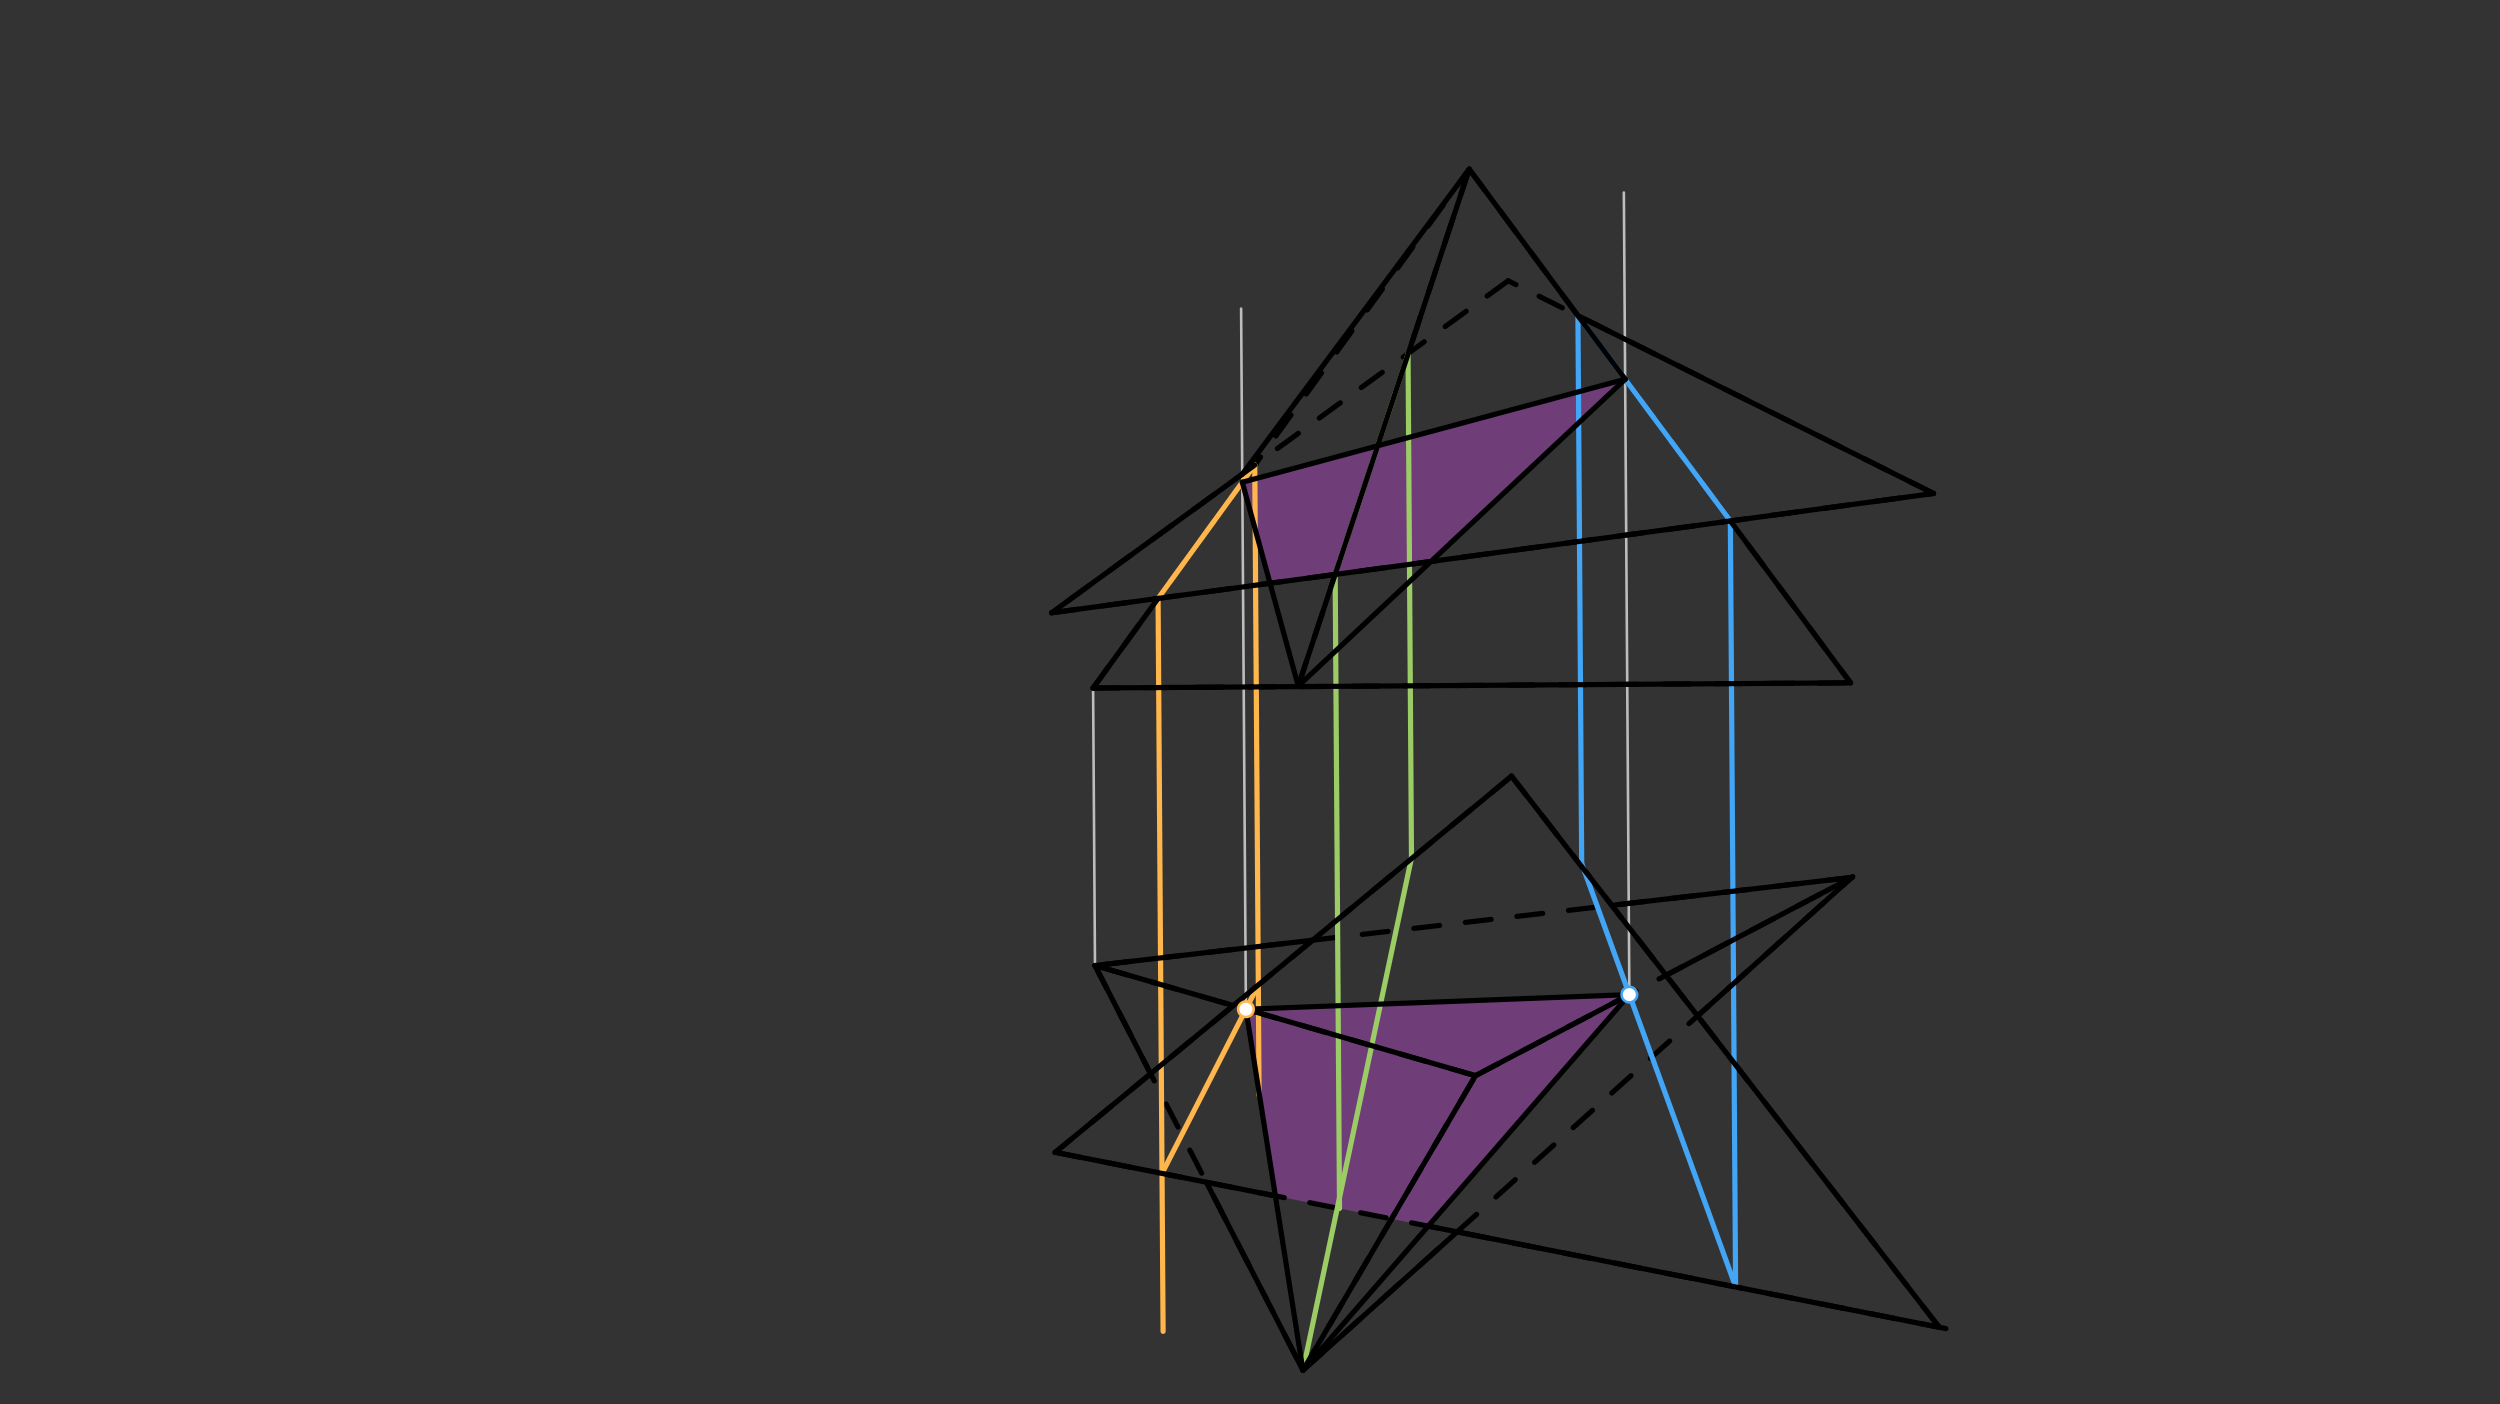 <svg xmlns="http://www.w3.org/2000/svg" class="svg--816" height="100%" preserveAspectRatio="xMidYMid meet" viewBox="0 0 963.78 541.417" width="100%"><rect x="0" y="0" width="963.78" height="541.417" fill="#333333" stroke="none"/><defs><marker id="marker-arrow" markerHeight="16" markerUnits="userSpaceOnUse" markerWidth="24" orient="auto-start-reverse" refX="24" refY="4" viewBox="0 0 24 8"><path d="M 0 0 L 24 4 L 0 8 z" stroke="inherit"></path></marker></defs><g class="aux-layer--949"><g class="element--733"><line stroke="#BDBDBD" stroke-dasharray="none" stroke-linecap="round" stroke-width="1" x1="421.4" x2="422.133" y1="265.238" y2="372.226"></line></g><g class="element--733"><line stroke="#BDBDBD" stroke-dasharray="none" stroke-linecap="round" stroke-width="1" x1="480.311" x2="478.461" y1="389.07" y2="118.977"></line></g><g class="element--733"><line stroke="#BDBDBD" stroke-dasharray="none" stroke-linecap="round" stroke-width="1" x1="628.136" x2="626.018" y1="383.431" y2="74.226"></line></g></g><g class="main-layer--75a"><g class="element--733"><g fill="#AB47BC" opacity="0.5"><path d="M 491.678 461.029 L 550.586 472.689 L 628.136 383.431 L 480.311 389.07 Z" stroke="none"></path></g></g><g class="element--733"><g fill="#AB47BC" opacity="0.5"><path d="M 489.612 224.844 L 551.66 216.449 L 626.511 146.204 L 478.919 185.901 Z" stroke="none"></path></g></g><g class="element--733"><line stroke="#000000" stroke-dasharray="10" stroke-linecap="round" stroke-width="2" x1="421.4" x2="713.4" y1="265.238" y2="263.238"></line></g><g class="element--733"><line stroke="#000000" stroke-dasharray="10" stroke-linecap="round" stroke-width="2" x1="421.4" x2="566.4" y1="265.238" y2="65.238"></line></g><g class="element--733"><line stroke="#000000" stroke-dasharray="10" stroke-linecap="round" stroke-width="2" x1="566.4" x2="713.4" y1="65.238" y2="263.238"></line></g><g class="element--733"><line stroke="#000000" stroke-dasharray="10" stroke-linecap="round" stroke-width="2" x1="566.4" x2="500.492" y1="65.238" y2="264.469"></line></g><g class="element--733"><line stroke="#000000" stroke-dasharray="10" stroke-linecap="round" stroke-width="2" x1="405.4" x2="745.4" y1="236.238" y2="190.238"></line></g><g class="element--733"><line stroke="#000000" stroke-dasharray="10" stroke-linecap="round" stroke-width="2" x1="745.4" x2="581.4" y1="190.238" y2="108.238"></line></g><g class="element--733"><line stroke="#000000" stroke-dasharray="10" stroke-linecap="round" stroke-width="2" x1="581.4" x2="405.4" y1="108.238" y2="236.238"></line></g><g class="element--733"><line stroke="#000000" stroke-dasharray="10" stroke-linecap="round" stroke-width="2" x1="422.133" x2="502.299" y1="372.226" y2="528.266"></line></g><g class="element--733"><line stroke="#000000" stroke-dasharray="10" stroke-linecap="round" stroke-width="2" x1="502.299" x2="714.278" y1="528.266" y2="337.921"></line></g><g class="element--733"><line stroke="#000000" stroke-dasharray="10" stroke-linecap="round" stroke-width="2" x1="713.914" x2="422.133" y1="338.248" y2="372.226"></line></g><g class="element--733"><line stroke="#000000" stroke-dasharray="10" stroke-linecap="round" stroke-width="2" x1="502.299" x2="571.4" y1="528.266" y2="410.237"></line></g><g class="element--733"><line stroke="#000000" stroke-dasharray="10" stroke-linecap="round" stroke-width="2" x1="568.794" x2="713.914" y1="414.69" y2="338.248"></line></g><g class="element--733"><line stroke="#000000" stroke-dasharray="10" stroke-linecap="round" stroke-width="2" x1="568.794" x2="422.133" y1="414.69" y2="372.226"></line></g><g class="element--733"><line stroke="#000000" stroke-dasharray="10" stroke-linecap="round" stroke-width="2" x1="582.708" x2="406.723" y1="299.229" y2="444.318"></line></g><g class="element--733"><line stroke="#000000" stroke-dasharray="10" stroke-linecap="round" stroke-width="2" x1="406.825" x2="750.4" y1="444.235" y2="512.237"></line></g><g class="element--733"><line stroke="#000000" stroke-dasharray="10" stroke-linecap="round" stroke-width="2" x1="747.602" x2="582.708" y1="511.684" y2="299.229"></line></g><g class="element--733"><line stroke="#FFB74D" stroke-dasharray="none" stroke-linecap="round" stroke-width="2" x1="446.452" x2="483.722" y1="230.683" y2="179.276"></line></g><g class="element--733"><line stroke="#FFB74D" stroke-dasharray="none" stroke-linecap="round" stroke-width="2" x1="446.452" x2="448.387" y1="230.683" y2="513.244"></line></g><g class="element--733"><line stroke="#FFB74D" stroke-dasharray="none" stroke-linecap="round" stroke-width="2" x1="483.722" x2="485.386" y1="179.276" y2="422.196"></line></g><g class="element--733"><line stroke="#FFB74D" stroke-dasharray="none" stroke-linecap="round" stroke-width="2" x1="447.97" x2="485.095" y1="452.378" y2="379.705"></line></g><g class="element--733"><line stroke="#9CCC65" stroke-dasharray="none" stroke-linecap="round" stroke-width="2" x1="514.724" x2="542.916" y1="221.447" y2="136.226"></line></g><g class="element--733"><line stroke="#9CCC65" stroke-dasharray="none" stroke-linecap="round" stroke-width="2" x1="514.724" x2="516.399" y1="221.447" y2="465.895"></line></g><g class="element--733"><line stroke="#9CCC65" stroke-dasharray="none" stroke-linecap="round" stroke-width="2" x1="542.815" x2="544.145" y1="136.533" y2="330.712"></line></g><g class="element--733"><line stroke="#9CCC65" stroke-dasharray="none" stroke-linecap="round" stroke-width="2" x1="544.145" x2="502.299" y1="330.712" y2="528.266"></line></g><g class="element--733"><line stroke="#42A5F5" stroke-dasharray="none" stroke-linecap="round" stroke-width="2" x1="608.316" x2="667.071" y1="121.695" y2="200.835"></line></g><g class="element--733"><line stroke="#42A5F5" stroke-dasharray="none" stroke-linecap="round" stroke-width="2" x1="608.316" x2="609.762" y1="121.695" y2="332.918"></line></g><g class="element--733"><line stroke="#42A5F5" stroke-dasharray="none" stroke-linecap="round" stroke-width="2" x1="667.071" x2="669.093" y1="200.835" y2="496.027"></line></g><g class="element--733"><line stroke="#42A5F5" stroke-dasharray="none" stroke-linecap="round" stroke-width="2" x1="669.093" x2="609.762" y1="496.027" y2="332.918"></line></g><g class="element--733"><line stroke="#000000" stroke-dasharray="none" stroke-linecap="round" stroke-width="2" x1="480.311" x2="502.299" y1="389.07" y2="528.266"></line></g><g class="element--733"><line stroke="#000000" stroke-dasharray="none" stroke-linecap="round" stroke-width="2" x1="502.299" x2="628.136" y1="528.266" y2="383.431"></line></g><g class="element--733"><line stroke="#000000" stroke-dasharray="none" stroke-linecap="round" stroke-width="2" x1="628.136" x2="480.311" y1="383.431" y2="389.07"></line></g><g class="element--733"><line stroke="#000000" stroke-dasharray="none" stroke-linecap="round" stroke-width="2" x1="478.919" x2="500.492" y1="185.901" y2="264.469"></line></g><g class="element--733"><line stroke="#000000" stroke-dasharray="none" stroke-linecap="round" stroke-width="2" x1="500.492" x2="626.511" y1="264.469" y2="146.204"></line></g><g class="element--733"><line stroke="#000000" stroke-dasharray="none" stroke-linecap="round" stroke-width="2" x1="626.511" x2="478.919" y1="146.204" y2="185.901"></line></g><g class="element--733"><line stroke="#000000" stroke-dasharray="none" stroke-linecap="round" stroke-width="2" x1="406.825" x2="582.708" y1="444.235" y2="299.229"></line></g><g class="element--733"><line stroke="#000000" stroke-dasharray="none" stroke-linecap="round" stroke-width="2" x1="582.708" x2="747.602" y1="299.229" y2="511.684"></line></g><g class="element--733"><line stroke="#000000" stroke-dasharray="none" stroke-linecap="round" stroke-width="2" x1="747.602" x2="550.586" y1="511.684" y2="472.689"></line></g><g class="element--733"><line stroke="#000000" stroke-dasharray="none" stroke-linecap="round" stroke-width="2" x1="491.678" x2="406.825" y1="461.029" y2="444.235"></line></g><g class="element--733"><line stroke="#000000" stroke-dasharray="none" stroke-linecap="round" stroke-width="2" x1="568.794" x2="628.136" y1="414.69" y2="383.431"></line></g><g class="element--733"><line stroke="#000000" stroke-dasharray="none" stroke-linecap="round" stroke-width="2" x1="568.794" x2="480.311" y1="414.69" y2="389.07"></line></g><g class="element--733"><line stroke="#000000" stroke-dasharray="none" stroke-linecap="round" stroke-width="2" x1="568.794" x2="502.299" y1="414.69" y2="528.266"></line></g><g class="element--733"><line stroke="#000000" stroke-dasharray="none" stroke-linecap="round" stroke-width="2" x1="465.048" x2="502.299" y1="455.759" y2="528.266"></line></g><g class="element--733"><line stroke="#000000" stroke-dasharray="none" stroke-linecap="round" stroke-width="2" x1="502.299" x2="561.735" y1="528.266" y2="474.896"></line></g><g class="element--733"><line stroke="#000000" stroke-dasharray="none" stroke-linecap="round" stroke-width="2" x1="422.133" x2="443.566" y1="372.226" y2="413.944"></line></g><g class="element--733"><line stroke="#000000" stroke-dasharray="none" stroke-linecap="round" stroke-width="2" x1="422.133" x2="506.015" y1="372.226" y2="362.457"></line></g><g class="element--733"><line stroke="#000000" stroke-dasharray="none" stroke-linecap="round" stroke-width="2" x1="422.133" x2="475.444" y1="372.226" y2="387.661"></line></g><g class="element--733"><line stroke="#000000" stroke-dasharray="none" stroke-linecap="round" stroke-width="2" x1="621.358" x2="713.914" y1="349.026" y2="338.248"></line></g><g class="element--733"><line stroke="#000000" stroke-dasharray="none" stroke-linecap="round" stroke-width="2" x1="654.44" x2="713.914" y1="391.651" y2="338.248"></line></g><g class="element--733"><line stroke="#000000" stroke-dasharray="none" stroke-linecap="round" stroke-width="2" x1="642.279" x2="713.914" y1="375.981" y2="338.248"></line></g><g class="element--733"><line stroke="#000000" stroke-dasharray="none" stroke-linecap="round" stroke-width="2" x1="608.316" x2="745.4" y1="121.695" y2="190.238"></line></g><g class="element--733"><line stroke="#000000" stroke-dasharray="none" stroke-linecap="round" stroke-width="2" x1="745.4" x2="405.4" y1="190.238" y2="236.238"></line></g><g class="element--733"><line stroke="#000000" stroke-dasharray="none" stroke-linecap="round" stroke-width="2" x1="405.4" x2="483.722" y1="236.238" y2="179.276"></line></g><g class="element--733"><line stroke="#000000" stroke-dasharray="none" stroke-linecap="round" stroke-width="2" x1="566.4" x2="500.492" y1="65.238" y2="264.469"></line></g><g class="element--733"><line stroke="#000000" stroke-dasharray="none" stroke-linecap="round" stroke-width="2" x1="566.4" x2="626.511" y1="65.238" y2="146.204"></line></g><g class="element--733"><line stroke="#000000" stroke-dasharray="none" stroke-linecap="round" stroke-width="2" x1="566.4" x2="478.898" y1="65.238" y2="182.785"></line></g><g class="element--733"><line stroke="#000000" stroke-dasharray="none" stroke-linecap="round" stroke-width="2" x1="446.452" x2="421.4" y1="230.683" y2="265.238"></line></g><g class="element--733"><line stroke="#000000" stroke-dasharray="none" stroke-linecap="round" stroke-width="2" x1="421.4" x2="713.4" y1="265.238" y2="263.238"></line></g><g class="element--733"><line stroke="#000000" stroke-dasharray="none" stroke-linecap="round" stroke-width="2" x1="713.4" x2="667.071" y1="263.238" y2="200.835"></line></g><g class="element--733"><circle cx="480.311" cy="389.07" r="3" stroke="#FFB74D" stroke-width="1" fill="#ffffff"></circle>}</g><g class="element--733"><circle cx="628.136" cy="383.431" r="3" stroke="#42A5F5" stroke-width="1" fill="#ffffff"></circle>}</g></g><g class="snaps-layer--ac6"></g><g class="temp-layer--52d"></g></svg>